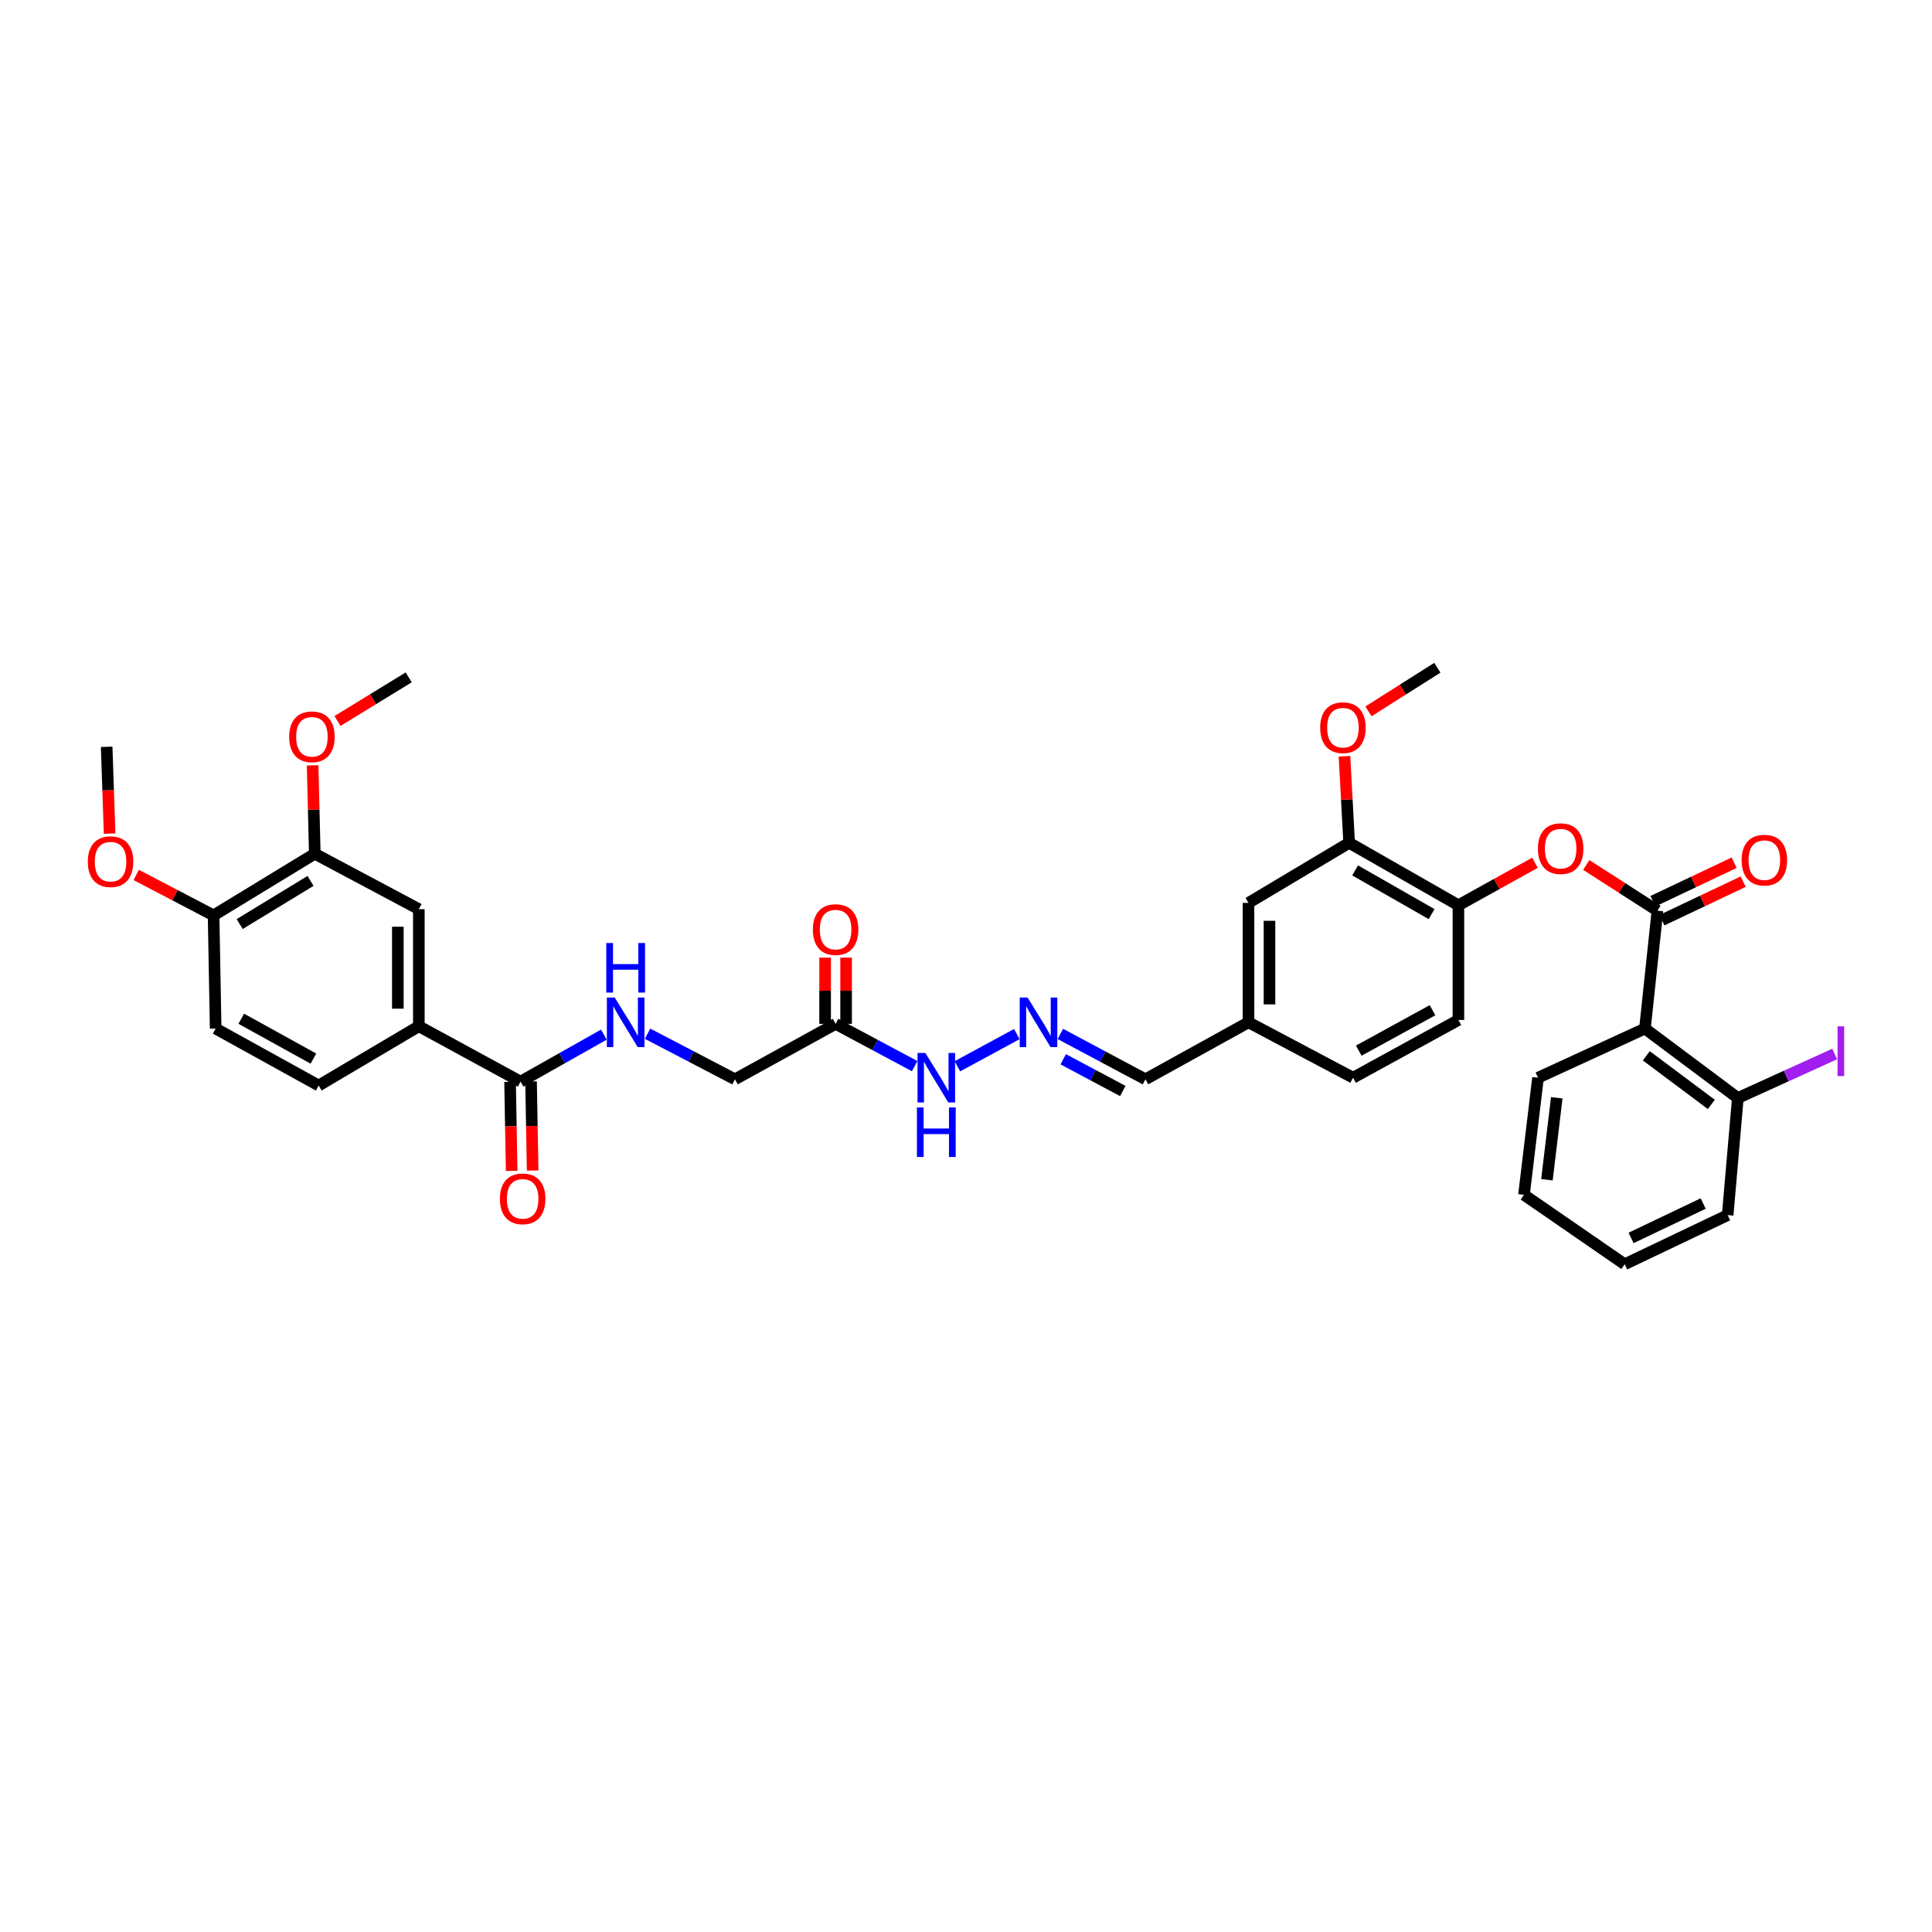 <?xml version='1.0' encoding='iso-8859-1'?>
<svg version='1.1' baseProfile='full'
              xmlns='http://www.w3.org/2000/svg'
                      xmlns:rdkit='http://www.rdkit.org/xml'
                      xmlns:xlink='http://www.w3.org/1999/xlink'
                  xml:space='preserve'
width='1000px' height='1000px' viewBox='0 0 1000 1000'>
<!-- END OF HEADER -->
<rect style='opacity:1.0;fill:#FFFFFF;stroke:none' width='1000' height='1000' x='0' y='0'> </rect>
<path class='bond-0' d='M 857.887,471.374 L 851.422,532.386' style='fill:none;fill-rule:evenodd;stroke:#000000;stroke-width:6px;stroke-linecap:butt;stroke-linejoin:miter;stroke-opacity:1' />
<path class='bond-1' d='M 857.887,471.374 L 839.468,459.54' style='fill:none;fill-rule:evenodd;stroke:#000000;stroke-width:6px;stroke-linecap:butt;stroke-linejoin:miter;stroke-opacity:1' />
<path class='bond-1' d='M 839.468,459.54 L 821.049,447.707' style='fill:none;fill-rule:evenodd;stroke:#FF0000;stroke-width:6px;stroke-linecap:butt;stroke-linejoin:miter;stroke-opacity:1' />
<path class='bond-12' d='M 860.215,476.283 L 881.235,466.317' style='fill:none;fill-rule:evenodd;stroke:#000000;stroke-width:6px;stroke-linecap:butt;stroke-linejoin:miter;stroke-opacity:1' />
<path class='bond-12' d='M 881.235,466.317 L 902.256,456.35' style='fill:none;fill-rule:evenodd;stroke:#FF0000;stroke-width:6px;stroke-linecap:butt;stroke-linejoin:miter;stroke-opacity:1' />
<path class='bond-12' d='M 855.559,466.465 L 876.58,456.498' style='fill:none;fill-rule:evenodd;stroke:#000000;stroke-width:6px;stroke-linecap:butt;stroke-linejoin:miter;stroke-opacity:1' />
<path class='bond-12' d='M 876.58,456.498 L 897.601,446.532' style='fill:none;fill-rule:evenodd;stroke:#FF0000;stroke-width:6px;stroke-linecap:butt;stroke-linejoin:miter;stroke-opacity:1' />
<path class='bond-11' d='M 851.422,532.386 L 899.498,568.329' style='fill:none;fill-rule:evenodd;stroke:#000000;stroke-width:6px;stroke-linecap:butt;stroke-linejoin:miter;stroke-opacity:1' />
<path class='bond-11' d='M 852.127,546.48 L 885.78,571.64' style='fill:none;fill-rule:evenodd;stroke:#000000;stroke-width:6px;stroke-linecap:butt;stroke-linejoin:miter;stroke-opacity:1' />
<path class='bond-28' d='M 851.422,532.386 L 796.078,557.825' style='fill:none;fill-rule:evenodd;stroke:#000000;stroke-width:6px;stroke-linecap:butt;stroke-linejoin:miter;stroke-opacity:1' />
<path class='bond-5' d='M 794.505,446.56 L 774.688,457.557' style='fill:none;fill-rule:evenodd;stroke:#FF0000;stroke-width:6px;stroke-linecap:butt;stroke-linejoin:miter;stroke-opacity:1' />
<path class='bond-5' d='M 774.688,457.557 L 754.872,468.555' style='fill:none;fill-rule:evenodd;stroke:#000000;stroke-width:6px;stroke-linecap:butt;stroke-linejoin:miter;stroke-opacity:1' />
<path class='bond-2' d='M 269.443,559.847 L 291.001,547.681' style='fill:none;fill-rule:evenodd;stroke:#000000;stroke-width:6px;stroke-linecap:butt;stroke-linejoin:miter;stroke-opacity:1' />
<path class='bond-2' d='M 291.001,547.681 L 312.559,535.515' style='fill:none;fill-rule:evenodd;stroke:#0000FF;stroke-width:6px;stroke-linecap:butt;stroke-linejoin:miter;stroke-opacity:1' />
<path class='bond-3' d='M 269.443,559.847 L 216.792,531.179' style='fill:none;fill-rule:evenodd;stroke:#000000;stroke-width:6px;stroke-linecap:butt;stroke-linejoin:miter;stroke-opacity:1' />
<path class='bond-16' d='M 264.011,559.944 L 264.422,583.004' style='fill:none;fill-rule:evenodd;stroke:#000000;stroke-width:6px;stroke-linecap:butt;stroke-linejoin:miter;stroke-opacity:1' />
<path class='bond-16' d='M 264.422,583.004 L 264.834,606.064' style='fill:none;fill-rule:evenodd;stroke:#FF0000;stroke-width:6px;stroke-linecap:butt;stroke-linejoin:miter;stroke-opacity:1' />
<path class='bond-16' d='M 274.875,559.75 L 275.287,582.81' style='fill:none;fill-rule:evenodd;stroke:#000000;stroke-width:6px;stroke-linecap:butt;stroke-linejoin:miter;stroke-opacity:1' />
<path class='bond-16' d='M 275.287,582.81 L 275.698,605.87' style='fill:none;fill-rule:evenodd;stroke:#FF0000;stroke-width:6px;stroke-linecap:butt;stroke-linejoin:miter;stroke-opacity:1' />
<path class='bond-7' d='M 216.792,531.179 L 216.792,470.578' style='fill:none;fill-rule:evenodd;stroke:#000000;stroke-width:6px;stroke-linecap:butt;stroke-linejoin:miter;stroke-opacity:1' />
<path class='bond-7' d='M 205.926,522.089 L 205.926,479.668' style='fill:none;fill-rule:evenodd;stroke:#000000;stroke-width:6px;stroke-linecap:butt;stroke-linejoin:miter;stroke-opacity:1' />
<path class='bond-18' d='M 216.792,531.179 L 164.955,561.863' style='fill:none;fill-rule:evenodd;stroke:#000000;stroke-width:6px;stroke-linecap:butt;stroke-linejoin:miter;stroke-opacity:1' />
<path class='bond-4' d='M 432.511,529.96 L 452.969,540.898' style='fill:none;fill-rule:evenodd;stroke:#000000;stroke-width:6px;stroke-linecap:butt;stroke-linejoin:miter;stroke-opacity:1' />
<path class='bond-4' d='M 452.969,540.898 L 473.428,551.836' style='fill:none;fill-rule:evenodd;stroke:#0000FF;stroke-width:6px;stroke-linecap:butt;stroke-linejoin:miter;stroke-opacity:1' />
<path class='bond-17' d='M 437.944,529.96 L 437.944,512.814' style='fill:none;fill-rule:evenodd;stroke:#000000;stroke-width:6px;stroke-linecap:butt;stroke-linejoin:miter;stroke-opacity:1' />
<path class='bond-17' d='M 437.944,512.814 L 437.944,495.668' style='fill:none;fill-rule:evenodd;stroke:#FF0000;stroke-width:6px;stroke-linecap:butt;stroke-linejoin:miter;stroke-opacity:1' />
<path class='bond-17' d='M 427.078,529.96 L 427.078,512.814' style='fill:none;fill-rule:evenodd;stroke:#000000;stroke-width:6px;stroke-linecap:butt;stroke-linejoin:miter;stroke-opacity:1' />
<path class='bond-17' d='M 427.078,512.814 L 427.078,495.668' style='fill:none;fill-rule:evenodd;stroke:#FF0000;stroke-width:6px;stroke-linecap:butt;stroke-linejoin:miter;stroke-opacity:1' />
<path class='bond-19' d='M 432.511,529.96 L 380.409,558.64' style='fill:none;fill-rule:evenodd;stroke:#000000;stroke-width:6px;stroke-linecap:butt;stroke-linejoin:miter;stroke-opacity:1' />
<path class='bond-8' d='M 754.872,468.555 L 698.321,436.241' style='fill:none;fill-rule:evenodd;stroke:#000000;stroke-width:6px;stroke-linecap:butt;stroke-linejoin:miter;stroke-opacity:1' />
<path class='bond-8' d='M 740.999,473.142 L 701.413,450.523' style='fill:none;fill-rule:evenodd;stroke:#000000;stroke-width:6px;stroke-linecap:butt;stroke-linejoin:miter;stroke-opacity:1' />
<path class='bond-20' d='M 754.872,468.555 L 754.872,527.937' style='fill:none;fill-rule:evenodd;stroke:#000000;stroke-width:6px;stroke-linecap:butt;stroke-linejoin:miter;stroke-opacity:1' />
<path class='bond-6' d='M 335.165,535.048 L 357.787,546.844' style='fill:none;fill-rule:evenodd;stroke:#0000FF;stroke-width:6px;stroke-linecap:butt;stroke-linejoin:miter;stroke-opacity:1' />
<path class='bond-6' d='M 357.787,546.844 L 380.409,558.64' style='fill:none;fill-rule:evenodd;stroke:#000000;stroke-width:6px;stroke-linecap:butt;stroke-linejoin:miter;stroke-opacity:1' />
<path class='bond-9' d='M 216.792,470.578 L 162.933,441.891' style='fill:none;fill-rule:evenodd;stroke:#000000;stroke-width:6px;stroke-linecap:butt;stroke-linejoin:miter;stroke-opacity:1' />
<path class='bond-15' d='M 698.321,436.241 L 646.219,467.336' style='fill:none;fill-rule:evenodd;stroke:#000000;stroke-width:6px;stroke-linecap:butt;stroke-linejoin:miter;stroke-opacity:1' />
<path class='bond-26' d='M 698.321,436.241 L 697.111,413.838' style='fill:none;fill-rule:evenodd;stroke:#000000;stroke-width:6px;stroke-linecap:butt;stroke-linejoin:miter;stroke-opacity:1' />
<path class='bond-26' d='M 697.111,413.838 L 695.9,391.434' style='fill:none;fill-rule:evenodd;stroke:#FF0000;stroke-width:6px;stroke-linecap:butt;stroke-linejoin:miter;stroke-opacity:1' />
<path class='bond-27' d='M 162.933,441.891 L 162.373,419.031' style='fill:none;fill-rule:evenodd;stroke:#000000;stroke-width:6px;stroke-linecap:butt;stroke-linejoin:miter;stroke-opacity:1' />
<path class='bond-27' d='M 162.373,419.031 L 161.813,396.17' style='fill:none;fill-rule:evenodd;stroke:#FF0000;stroke-width:6px;stroke-linecap:butt;stroke-linejoin:miter;stroke-opacity:1' />
<path class='bond-38' d='M 162.933,441.891 L 110.547,473.801' style='fill:none;fill-rule:evenodd;stroke:#000000;stroke-width:6px;stroke-linecap:butt;stroke-linejoin:miter;stroke-opacity:1' />
<path class='bond-38' d='M 160.728,455.958 L 124.058,478.295' style='fill:none;fill-rule:evenodd;stroke:#000000;stroke-width:6px;stroke-linecap:butt;stroke-linejoin:miter;stroke-opacity:1' />
<path class='bond-10' d='M 548.829,535.163 L 570.854,546.901' style='fill:none;fill-rule:evenodd;stroke:#0000FF;stroke-width:6px;stroke-linecap:butt;stroke-linejoin:miter;stroke-opacity:1' />
<path class='bond-10' d='M 570.854,546.901 L 592.879,558.64' style='fill:none;fill-rule:evenodd;stroke:#000000;stroke-width:6px;stroke-linecap:butt;stroke-linejoin:miter;stroke-opacity:1' />
<path class='bond-10' d='M 550.326,548.274 L 565.744,556.491' style='fill:none;fill-rule:evenodd;stroke:#0000FF;stroke-width:6px;stroke-linecap:butt;stroke-linejoin:miter;stroke-opacity:1' />
<path class='bond-10' d='M 565.744,556.491 L 581.161,564.707' style='fill:none;fill-rule:evenodd;stroke:#000000;stroke-width:6px;stroke-linecap:butt;stroke-linejoin:miter;stroke-opacity:1' />
<path class='bond-13' d='M 526.306,535.232 L 495.541,551.91' style='fill:none;fill-rule:evenodd;stroke:#0000FF;stroke-width:6px;stroke-linecap:butt;stroke-linejoin:miter;stroke-opacity:1' />
<path class='bond-24' d='M 899.498,568.329 L 924.569,556.937' style='fill:none;fill-rule:evenodd;stroke:#000000;stroke-width:6px;stroke-linecap:butt;stroke-linejoin:miter;stroke-opacity:1' />
<path class='bond-24' d='M 924.569,556.937 L 949.64,545.545' style='fill:none;fill-rule:evenodd;stroke:#A01EEF;stroke-width:6px;stroke-linecap:butt;stroke-linejoin:miter;stroke-opacity:1' />
<path class='bond-30' d='M 899.498,568.329 L 894.24,628.936' style='fill:none;fill-rule:evenodd;stroke:#000000;stroke-width:6px;stroke-linecap:butt;stroke-linejoin:miter;stroke-opacity:1' />
<path class='bond-14' d='M 110.547,473.801 L 111.628,532.386' style='fill:none;fill-rule:evenodd;stroke:#000000;stroke-width:6px;stroke-linecap:butt;stroke-linejoin:miter;stroke-opacity:1' />
<path class='bond-29' d='M 110.547,473.801 L 90.525,463.335' style='fill:none;fill-rule:evenodd;stroke:#000000;stroke-width:6px;stroke-linecap:butt;stroke-linejoin:miter;stroke-opacity:1' />
<path class='bond-29' d='M 90.525,463.335 L 70.501,452.869' style='fill:none;fill-rule:evenodd;stroke:#FF0000;stroke-width:6px;stroke-linecap:butt;stroke-linejoin:miter;stroke-opacity:1' />
<path class='bond-37' d='M 646.219,467.336 L 646.219,529.145' style='fill:none;fill-rule:evenodd;stroke:#000000;stroke-width:6px;stroke-linecap:butt;stroke-linejoin:miter;stroke-opacity:1' />
<path class='bond-37' d='M 657.085,476.607 L 657.085,519.873' style='fill:none;fill-rule:evenodd;stroke:#000000;stroke-width:6px;stroke-linecap:butt;stroke-linejoin:miter;stroke-opacity:1' />
<path class='bond-21' d='M 164.955,561.863 L 111.628,532.386' style='fill:none;fill-rule:evenodd;stroke:#000000;stroke-width:6px;stroke-linecap:butt;stroke-linejoin:miter;stroke-opacity:1' />
<path class='bond-21' d='M 162.213,547.932 L 124.884,527.298' style='fill:none;fill-rule:evenodd;stroke:#000000;stroke-width:6px;stroke-linecap:butt;stroke-linejoin:miter;stroke-opacity:1' />
<path class='bond-25' d='M 754.872,527.937 L 700.343,557.825' style='fill:none;fill-rule:evenodd;stroke:#000000;stroke-width:6px;stroke-linecap:butt;stroke-linejoin:miter;stroke-opacity:1' />
<path class='bond-25' d='M 741.47,522.892 L 703.3,543.813' style='fill:none;fill-rule:evenodd;stroke:#000000;stroke-width:6px;stroke-linecap:butt;stroke-linejoin:miter;stroke-opacity:1' />
<path class='bond-22' d='M 592.879,558.64 L 646.219,529.145' style='fill:none;fill-rule:evenodd;stroke:#000000;stroke-width:6px;stroke-linecap:butt;stroke-linejoin:miter;stroke-opacity:1' />
<path class='bond-23' d='M 646.219,529.145 L 700.343,557.825' style='fill:none;fill-rule:evenodd;stroke:#000000;stroke-width:6px;stroke-linecap:butt;stroke-linejoin:miter;stroke-opacity:1' />
<path class='bond-31' d='M 708.315,368.206 L 726.146,356.916' style='fill:none;fill-rule:evenodd;stroke:#FF0000;stroke-width:6px;stroke-linecap:butt;stroke-linejoin:miter;stroke-opacity:1' />
<path class='bond-31' d='M 726.146,356.916 L 743.976,345.626' style='fill:none;fill-rule:evenodd;stroke:#000000;stroke-width:6px;stroke-linecap:butt;stroke-linejoin:miter;stroke-opacity:1' />
<path class='bond-32' d='M 174.688,373.179 L 193.117,361.889' style='fill:none;fill-rule:evenodd;stroke:#FF0000;stroke-width:6px;stroke-linecap:butt;stroke-linejoin:miter;stroke-opacity:1' />
<path class='bond-32' d='M 193.117,361.889 L 211.546,350.6' style='fill:none;fill-rule:evenodd;stroke:#000000;stroke-width:6px;stroke-linecap:butt;stroke-linejoin:miter;stroke-opacity:1' />
<path class='bond-34' d='M 796.078,557.825 L 788.81,618.432' style='fill:none;fill-rule:evenodd;stroke:#000000;stroke-width:6px;stroke-linecap:butt;stroke-linejoin:miter;stroke-opacity:1' />
<path class='bond-34' d='M 805.777,568.21 L 800.689,610.635' style='fill:none;fill-rule:evenodd;stroke:#000000;stroke-width:6px;stroke-linecap:butt;stroke-linejoin:miter;stroke-opacity:1' />
<path class='bond-33' d='M 56.734,431.478 L 55.969,409.013' style='fill:none;fill-rule:evenodd;stroke:#FF0000;stroke-width:6px;stroke-linecap:butt;stroke-linejoin:miter;stroke-opacity:1' />
<path class='bond-33' d='M 55.969,409.013 L 55.204,386.548' style='fill:none;fill-rule:evenodd;stroke:#000000;stroke-width:6px;stroke-linecap:butt;stroke-linejoin:miter;stroke-opacity:1' />
<path class='bond-36' d='M 894.24,628.936 L 840.93,654.374' style='fill:none;fill-rule:evenodd;stroke:#000000;stroke-width:6px;stroke-linecap:butt;stroke-linejoin:miter;stroke-opacity:1' />
<path class='bond-36' d='M 881.564,622.945 L 844.247,640.752' style='fill:none;fill-rule:evenodd;stroke:#000000;stroke-width:6px;stroke-linecap:butt;stroke-linejoin:miter;stroke-opacity:1' />
<path class='bond-35' d='M 788.81,618.432 L 840.93,654.374' style='fill:none;fill-rule:evenodd;stroke:#000000;stroke-width:6px;stroke-linecap:butt;stroke-linejoin:miter;stroke-opacity:1' />
<path  class='atom-2' d='M 796.018 439.26
Q 796.018 433.102, 799.06 429.661
Q 802.103 426.22, 807.789 426.22
Q 813.476 426.22, 816.518 429.661
Q 819.561 433.102, 819.561 439.26
Q 819.561 445.489, 816.482 449.039
Q 813.403 452.552, 807.789 452.552
Q 802.139 452.552, 799.06 449.039
Q 796.018 445.526, 796.018 439.26
M 807.789 449.655
Q 811.701 449.655, 813.802 447.047
Q 815.939 444.403, 815.939 439.26
Q 815.939 434.225, 813.802 431.69
Q 811.701 429.118, 807.789 429.118
Q 803.877 429.118, 801.74 431.653
Q 799.64 434.189, 799.64 439.26
Q 799.64 444.439, 801.74 447.047
Q 803.877 449.655, 807.789 449.655
' fill='#FF0000'/>
<path  class='atom-7' d='M 318.177 516.323
L 326.58 529.905
Q 327.413 531.246, 328.753 533.672
Q 330.093 536.099, 330.166 536.244
L 330.166 516.323
L 333.57 516.323
L 333.57 541.967
L 330.057 541.967
L 321.038 527.116
Q 319.988 525.378, 318.865 523.386
Q 317.779 521.394, 317.453 520.778
L 317.453 541.967
L 314.12 541.967
L 314.12 516.323
L 318.177 516.323
' fill='#0000FF'/>
<path  class='atom-7' d='M 313.813 488.115
L 317.29 488.115
L 317.29 499.017
L 330.401 499.017
L 330.401 488.115
L 333.878 488.115
L 333.878 513.759
L 330.401 513.759
L 330.401 501.915
L 317.29 501.915
L 317.29 513.759
L 313.813 513.759
L 313.813 488.115
' fill='#0000FF'/>
<path  class='atom-11' d='M 531.867 516.323
L 540.27 529.905
Q 541.103 531.246, 542.443 533.672
Q 543.784 536.099, 543.856 536.244
L 543.856 516.323
L 547.261 516.323
L 547.261 541.967
L 543.747 541.967
L 534.729 527.116
Q 533.678 525.378, 532.555 523.386
Q 531.469 521.394, 531.143 520.778
L 531.143 541.967
L 527.811 541.967
L 527.811 516.323
L 531.867 516.323
' fill='#0000FF'/>
<path  class='atom-13' d='M 901.459 445.206
Q 901.459 439.048, 904.502 435.607
Q 907.544 432.166, 913.231 432.166
Q 918.917 432.166, 921.96 435.607
Q 925.002 439.048, 925.002 445.206
Q 925.002 451.435, 921.924 454.985
Q 918.845 458.498, 913.231 458.498
Q 907.581 458.498, 904.502 454.985
Q 901.459 451.472, 901.459 445.206
M 913.231 455.601
Q 917.143 455.601, 919.243 452.993
Q 921.38 450.349, 921.38 445.206
Q 921.38 440.171, 919.243 437.636
Q 917.143 435.064, 913.231 435.064
Q 909.319 435.064, 907.182 437.599
Q 905.081 440.135, 905.081 445.206
Q 905.081 450.385, 907.182 452.993
Q 909.319 455.601, 913.231 455.601
' fill='#FF0000'/>
<path  class='atom-14' d='M 478.962 545.003
L 487.365 558.585
Q 488.198 559.926, 489.539 562.352
Q 490.879 564.779, 490.951 564.924
L 490.951 545.003
L 494.356 545.003
L 494.356 570.647
L 490.842 570.647
L 481.824 555.796
Q 480.773 554.058, 479.651 552.066
Q 478.564 550.074, 478.238 549.458
L 478.238 570.647
L 474.906 570.647
L 474.906 545.003
L 478.962 545.003
' fill='#0000FF'/>
<path  class='atom-14' d='M 474.598 573.211
L 478.075 573.211
L 478.075 584.113
L 491.187 584.113
L 491.187 573.211
L 494.664 573.211
L 494.664 598.854
L 491.187 598.854
L 491.187 587.011
L 478.075 587.011
L 478.075 598.854
L 474.598 598.854
L 474.598 573.211
' fill='#0000FF'/>
<path  class='atom-17' d='M 258.752 620.521
Q 258.752 614.364, 261.795 610.923
Q 264.837 607.482, 270.524 607.482
Q 276.21 607.482, 279.253 610.923
Q 282.295 614.364, 282.295 620.521
Q 282.295 626.751, 279.217 630.3
Q 276.138 633.814, 270.524 633.814
Q 264.874 633.814, 261.795 630.3
Q 258.752 626.787, 258.752 620.521
M 270.524 630.916
Q 274.436 630.916, 276.536 628.308
Q 278.673 625.664, 278.673 620.521
Q 278.673 615.487, 276.536 612.951
Q 274.436 610.38, 270.524 610.38
Q 266.612 610.38, 264.475 612.915
Q 262.374 615.45, 262.374 620.521
Q 262.374 625.701, 264.475 628.308
Q 266.612 630.916, 270.524 630.916
' fill='#FF0000'/>
<path  class='atom-18' d='M 420.739 481.154
Q 420.739 474.996, 423.782 471.555
Q 426.824 468.115, 432.511 468.115
Q 438.197 468.115, 441.24 471.555
Q 444.282 474.996, 444.282 481.154
Q 444.282 487.383, 441.203 490.933
Q 438.125 494.446, 432.511 494.446
Q 426.86 494.446, 423.782 490.933
Q 420.739 487.42, 420.739 481.154
M 432.511 491.549
Q 436.422 491.549, 438.523 488.941
Q 440.66 486.297, 440.66 481.154
Q 440.66 476.119, 438.523 473.584
Q 436.422 471.012, 432.511 471.012
Q 428.599 471.012, 426.462 473.548
Q 424.361 476.083, 424.361 481.154
Q 424.361 486.333, 426.462 488.941
Q 428.599 491.549, 432.511 491.549
' fill='#FF0000'/>
<path  class='atom-25' d='M 951.105 531.221
L 954.545 531.221
L 954.545 556.974
L 951.105 556.974
L 951.105 531.221
' fill='#A01EEF'/>
<path  class='atom-27' d='M 683.326 376.648
Q 683.326 370.49, 686.369 367.049
Q 689.411 363.609, 695.098 363.609
Q 700.784 363.609, 703.826 367.049
Q 706.869 370.49, 706.869 376.648
Q 706.869 382.877, 703.79 386.427
Q 700.712 389.94, 695.098 389.94
Q 689.447 389.94, 686.369 386.427
Q 683.326 382.914, 683.326 376.648
M 695.098 387.043
Q 699.009 387.043, 701.11 384.435
Q 703.247 381.791, 703.247 376.648
Q 703.247 371.613, 701.11 369.078
Q 699.009 366.506, 695.098 366.506
Q 691.186 366.506, 689.049 369.042
Q 686.948 371.577, 686.948 376.648
Q 686.948 381.827, 689.049 384.435
Q 691.186 387.043, 695.098 387.043
' fill='#FF0000'/>
<path  class='atom-28' d='M 149.677 381.362
Q 149.677 375.205, 152.719 371.764
Q 155.762 368.323, 161.448 368.323
Q 167.135 368.323, 170.177 371.764
Q 173.22 375.205, 173.22 381.362
Q 173.22 387.592, 170.141 391.142
Q 167.062 394.655, 161.448 394.655
Q 155.798 394.655, 152.719 391.142
Q 149.677 387.628, 149.677 381.362
M 161.448 391.757
Q 165.36 391.757, 167.461 389.15
Q 169.598 386.505, 169.598 381.362
Q 169.598 376.328, 167.461 373.792
Q 165.36 371.221, 161.448 371.221
Q 157.536 371.221, 155.4 373.756
Q 153.299 376.292, 153.299 381.362
Q 153.299 386.542, 155.4 389.15
Q 157.536 391.757, 161.448 391.757
' fill='#FF0000'/>
<path  class='atom-30' d='M 45.455 446.002
Q 45.455 439.845, 48.497 436.404
Q 51.539 432.963, 57.226 432.963
Q 62.913 432.963, 65.955 436.404
Q 68.997 439.845, 68.997 446.002
Q 68.997 452.232, 65.919 455.782
Q 62.84 459.295, 57.226 459.295
Q 51.576 459.295, 48.497 455.782
Q 45.455 452.268, 45.455 446.002
M 57.226 456.397
Q 61.138 456.397, 63.238 453.79
Q 65.375 451.146, 65.375 446.002
Q 65.375 440.968, 63.238 438.433
Q 61.138 435.861, 57.226 435.861
Q 53.314 435.861, 51.177 438.396
Q 49.077 440.932, 49.077 446.002
Q 49.077 451.182, 51.177 453.79
Q 53.314 456.397, 57.226 456.397
' fill='#FF0000'/>
</svg>
